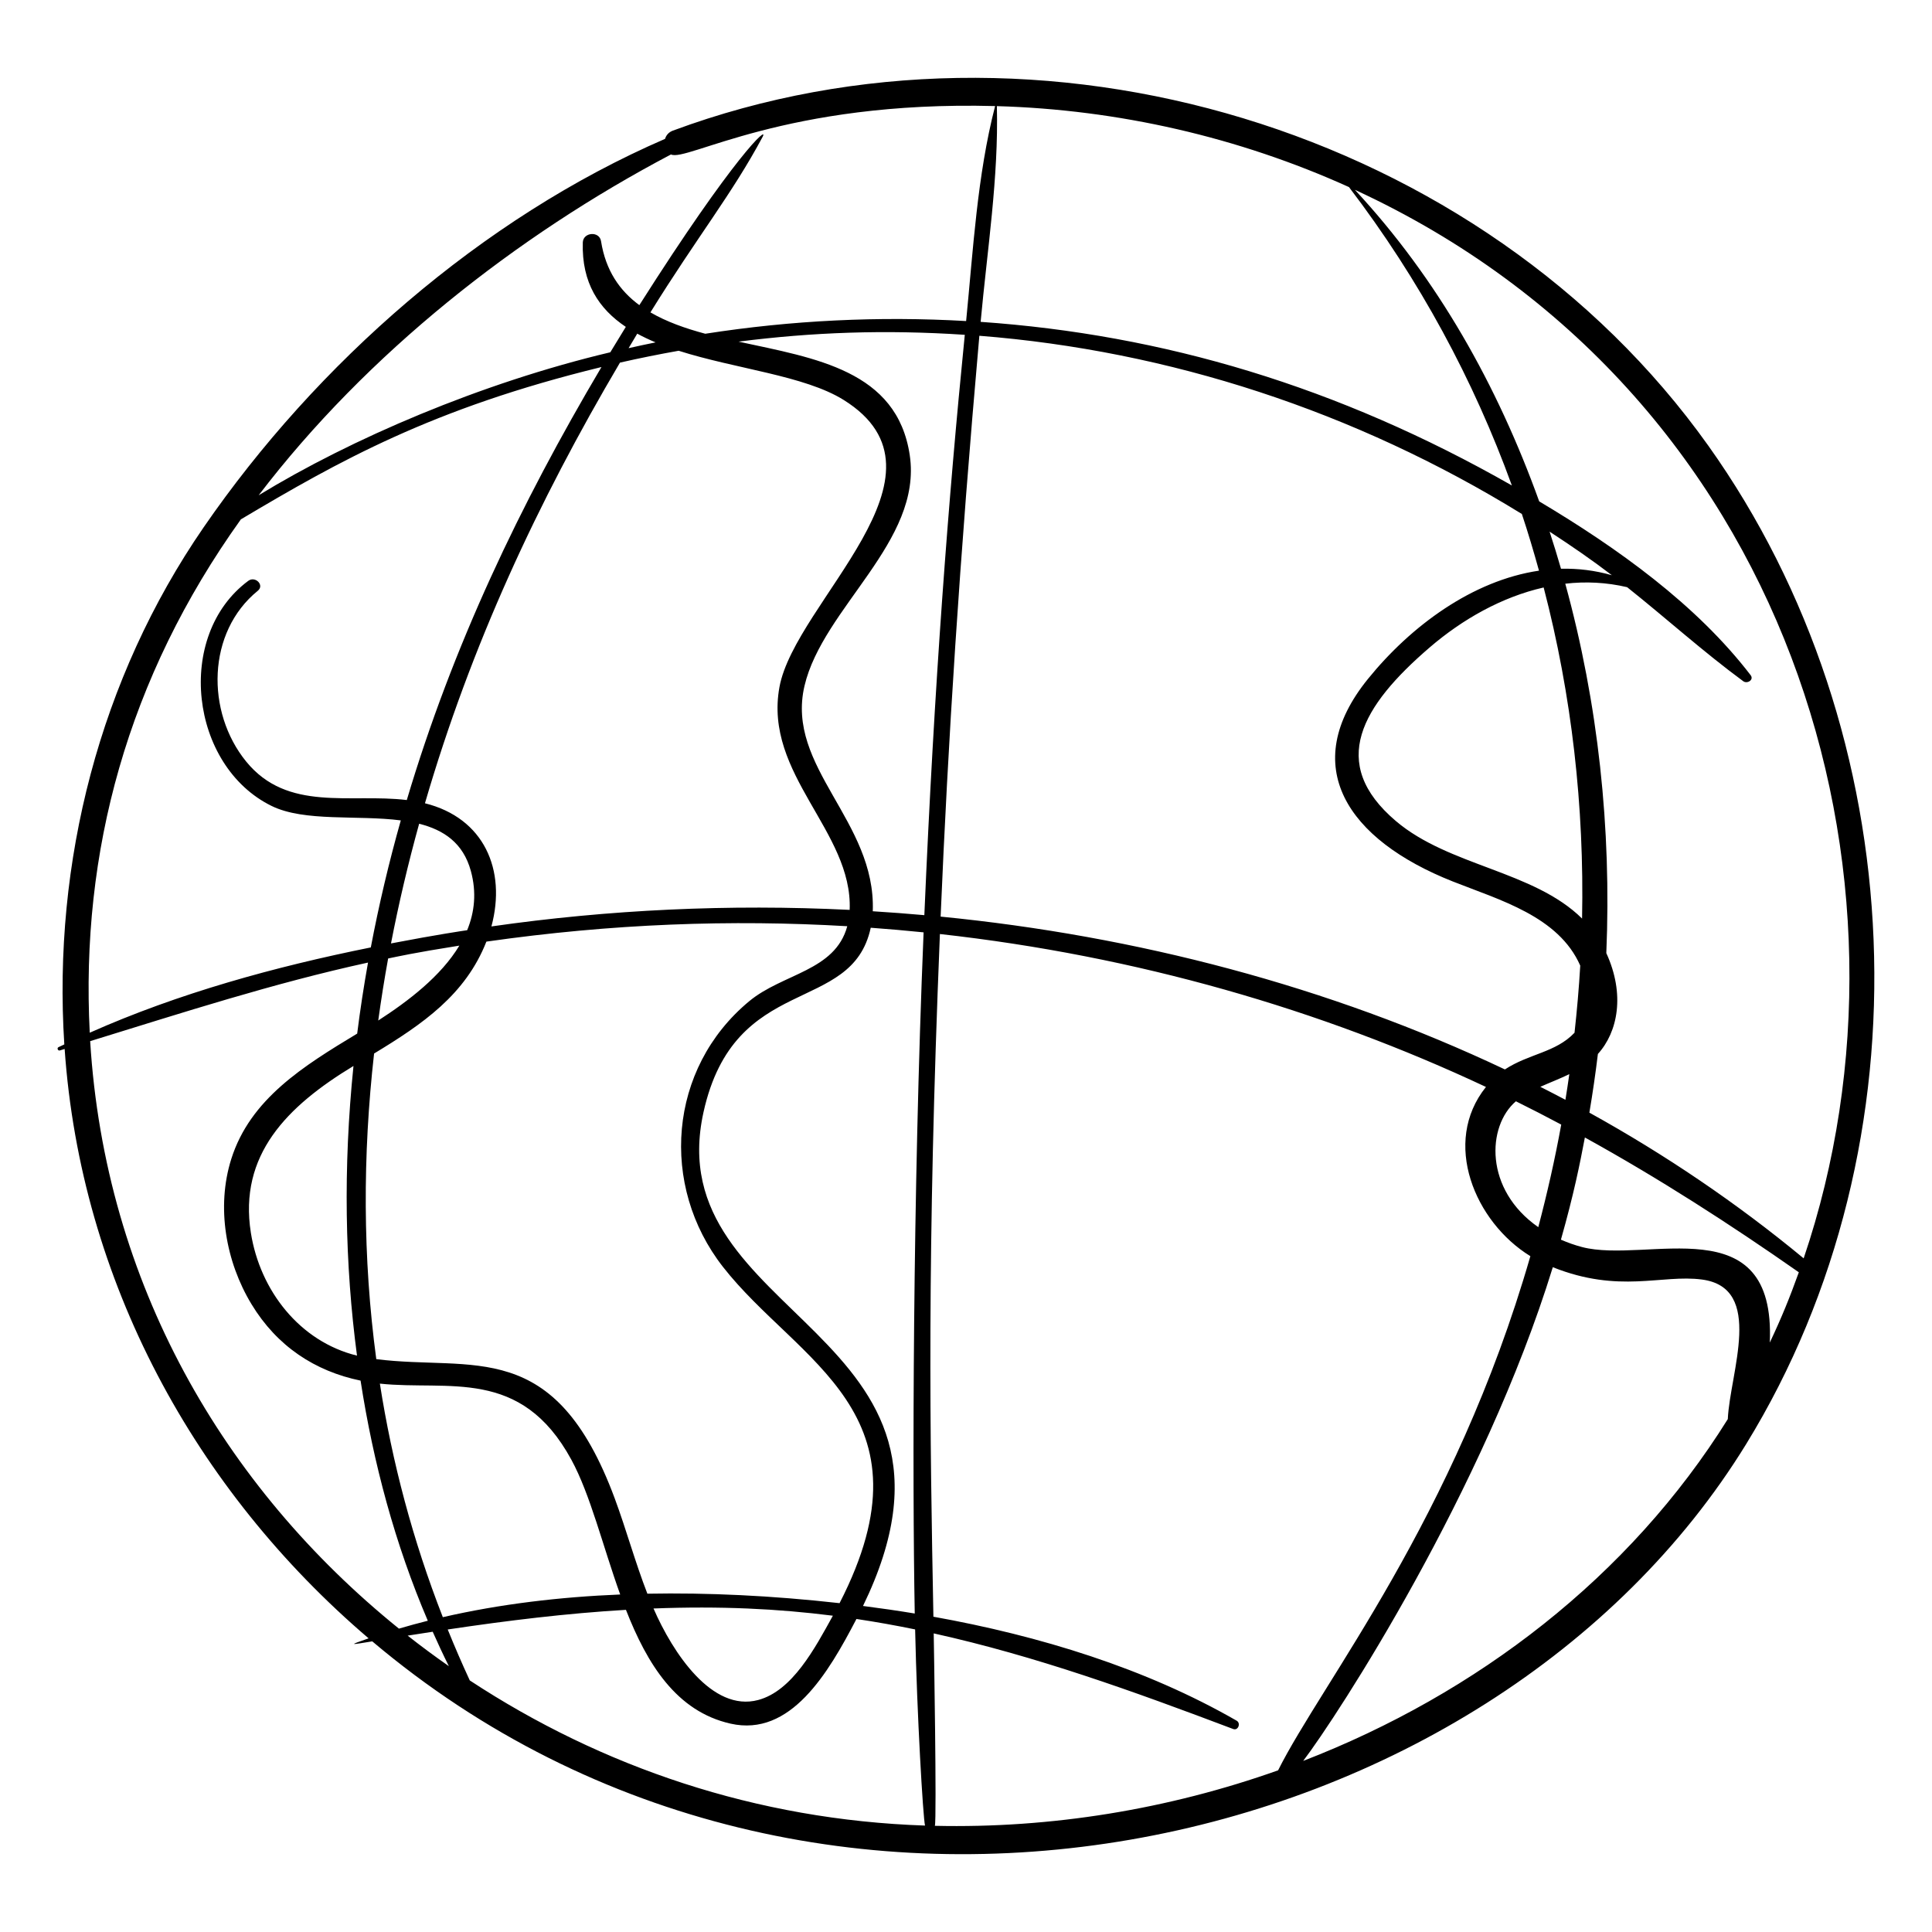 <?xml version="1.0" encoding="UTF-8"?>
<!-- Uploaded to: SVG Repo, www.svgrepo.com, Generator: SVG Repo Mixer Tools -->
<svg fill="#000000" width="800px" height="800px" version="1.1" viewBox="144 144 512 512" xmlns="http://www.w3.org/2000/svg">
 <path d="m159.86 422.38c0.426-0.129 0.844-0.262 1.27-0.391 4.266 61.398 34.473 116.86 80.555 156.19-5.648 1.949-4.84 1.746 0.965 0.797 117.89 99.559 296.34 58.062 364.13-52.324 49.09-79.926 44.23-188.33-10.066-264.55-59.836-83.996-177.25-119.5-274.39-83.484-1.145 0.422-1.801 1.254-2.078 2.184-48.629 21.047-92.344 59.473-122.29 102.96-27.527 39.98-40.004 88.719-36.914 137.02-0.512 0.246-1.035 0.48-1.543 0.73-0.48 0.234-0.156 1.023 0.355 0.871zm8.035-2.465c24.461-7.535 48.617-15.367 73.633-20.824-1.117 6.25-2.078 12.527-2.871 18.824-14.16 8.551-28.348 17.289-33.375 33.254-4 12.703-1.461 27.184 5.367 38.453 6.746 11.137 16.809 17.762 28.906 20.254 3.379 21.84 9.137 43.34 17.82 63.637-2.574 0.645-5.125 1.348-7.656 2.09-46.566-37.617-77.883-91.656-81.824-155.69zm155.96-182.96c15.133 4.828 33.344 6.566 43.707 13.023 31.59 19.684-12.855 53.473-17 76.102-4.246 23.188 19.457 38.246 18.609 59.047-31.922-1.574-63.863-0.07-94.941 4.387 4.031-14.996-1.973-28.754-17.613-32.641 12.172-41.781 29.832-79.754 51.684-116.78 5.156-1.172 10.344-2.215 15.555-3.141zm-13.27-0.688c0.766-1.277 1.52-2.566 2.293-3.844 1.543 0.84 3.168 1.609 4.863 2.312-2.391 0.473-4.773 1.004-7.156 1.531zm252.68 151.16c-12.859-12.691-35.227-13.863-49.332-25.832-18.129-15.383-9.023-30.562 8.93-46.004 8.691-7.477 19.129-13.383 30.223-15.906 7.457 28.582 10.781 58.117 10.18 87.742zm-8.609-102.54c5.961 3.894 11.195 7.488 16.508 11.555-4.512-1.289-9.023-1.828-13.484-1.719-0.953-3.293-1.953-6.574-3.023-9.836zm-48.137 39.039c-18.684 23.066-5.461 42.605 22.465 53.664 12.453 4.934 28.059 9.242 33.797 22.305-0.34 5.934-0.863 11.867-1.516 17.789-4.992 5.273-12.051 5.527-18.449 9.727-46.652-22.086-97.762-35.41-149.54-40.5 1.953-46.082 4.977-94.164 10.262-153.93 50.27 3.957 99.539 19.969 143.77 47.23 1.656 4.969 3.144 9.98 4.539 15.02-17.629 2.602-33.969 14.668-45.332 28.699zm45.68 108.09c2.504-1.117 5.144-2.125 7.688-3.356-0.324 2.269-0.664 4.531-1.031 6.797-2.211-1.168-4.43-2.312-6.656-3.441zm5.543 10.012c-1.656 9.113-3.703 18.176-6.082 27.18-14.355-9.984-13.621-26.785-5.93-33.355 4.035 1.996 8.039 4.059 12.012 6.176zm-168.78-55.5c-4.555-0.406-9.109-0.754-13.668-1.035 0.875-23.941-23.152-38.152-18.098-59.715 4.867-20.75 31.301-38.273 27.898-61.148-3.348-22.5-25.086-25.691-45.375-30.094 19.621-2.488 38.676-3.215 59.961-1.809-4.356 43.617-8.074 92.109-10.719 153.8zm-2.543 185.07c-4.582-0.758-9.156-1.418-13.715-2 35.629-73.324-54.48-75.703-42.27-130.85 8.242-37.227 39.301-25.535 44.32-48.887 4.676 0.336 9.344 0.75 14.008 1.223-2.887 69.844-2.996 145.13-2.344 180.52zm-117.64-196.79c1.562 5.711 0.98 10.941-0.973 15.703-0.98 0.152-7.598 1.098-20.188 3.508 2.055-10.637 4.551-21.219 7.461-31.719 6.504 1.641 11.668 5.074 13.699 12.508zm-3.047 19.793c-4.875 8.098-13.5 14.684-21.492 19.844 0.754-5.488 1.625-10.969 2.621-16.438 2.512-0.508 6.481-1.445 18.871-3.406zm7.168-1.062c33.379-4.766 64.891-5.879 95.637-4.082-3.246 11.926-17.059 12.461-26.016 19.898-21.465 17.82-23.75 48.855-6.926 70.383 19.812 25.352 56.848 38.621 30.898 89.117-18.027-2.019-34.984-2.805-50.93-2.508-3.223-8.285-5.582-16.969-8.652-25.25-15.957-43.043-37.551-33.664-63.191-36.91-3.617-26.91-3.625-54.043-0.582-80.992 12.867-7.797 24.219-15.57 29.762-29.656zm91.82 178.64c-4.769 8.66-10.738 19.91-19.781 22.336-12.23 3.281-22.648-12.508-27.754-24.25 17.766-0.68 32.926 0.066 47.535 1.914zm-56.359-5.621c-15.867 0.648-31.738 2.5-47.008 6.012-7.949-20.348-13.422-41.043-16.684-61.895 18.18 1.941 37.344-4.461 50.746 20.16 5.035 9.254 8.328 22.883 12.945 35.723zm-69.754-63.301c-15.172-3.723-25.711-17.246-28.129-32.578-3.246-20.582 9.523-33.48 27.195-44.184-2.762 27.098-2.273 52.559 0.934 76.762zm13.43 74.203c2.215-0.352 4.426-0.695 6.633-1.031 1.363 3.07 2.781 6.113 4.281 9.121-3.715-2.594-7.359-5.289-10.914-8.09zm16.461 11.871c-2.078-4.481-4.019-8.984-5.848-13.5 15.789-2.356 31.449-4.277 47.234-5.207 5.609 14.336 13.352 26.93 27.742 30.164 15.859 3.562 25.836-13.305 33.34-27.742 5.242 0.785 10.422 1.715 15.551 2.766 0.496 22.652 2.086 49.742 2.621 51.984-44.711-1.504-85.699-15.508-120.64-38.465zm123.25 38.531c0.531-1.566-0.273-49.352-0.305-50.996 27.055 5.996 52.848 15.309 79.375 25.344 1.301 0.492 2.074-1.535 0.918-2.203-24.176-13.91-52.227-22.504-80.375-27.562-0.906-47.969-1.758-95.758 1.723-180.92 52.094 5.797 101 20 144.71 40.527-11.801 14.699-2.961 35.805 11.77 44.844-20.113 69.77-55.23 112.97-66.855 136.26-29.098 10.328-60.152 15.41-90.965 14.703zm210.14-107.79c-26.082 41.832-66.566 72.82-112.53 90.59 9.105-11.957 47.918-71.621 66.152-130.84 17.652 7.051 28.855 1.859 39.512 3.266 16.656 2.195 7.426 24.68 6.863 36.984zm11.125-20.277c1.625-36.375-32.555-20.797-49.766-25.316-1.918-0.504-3.781-1.168-5.586-1.953 3.469-12.266 4.992-19.957 6.348-27.082 19.559 10.801 38.406 22.922 56.699 35.723-2.41 6.703-4.566 12.023-7.695 18.629zm8.973-22.324c-17.703-14.645-36.73-27.516-56.785-38.609 0.875-5.164 1.625-10.348 2.258-15.551 5.289-5.82 7.254-15.793 2.231-26.727 1.383-32.961-2.133-66.117-10.875-97.898 5.394-0.625 10.898-0.367 16.391 0.922 10.328 8.223 20.133 17.086 30.773 24.922 1.047 0.773 2.918-0.352 1.953-1.609-14.359-18.723-35.262-33.684-56.027-46.051-11.133-30.875-26.949-59-48.844-82.566 115.62 53.328 153.09 182.43 118.93 283.17zm-120.49-283.89c18.73 24.551 33.047 51.191 43.164 79.074-46.094-26.285-92.504-39.996-140.78-43.359 1.723-18.84 4.789-38.254 4.301-57.172 32.121 0.914 64.043 8.211 93.316 21.457zm-179.68-8.652c4.129 2.043 30.195-14.301 85.898-12.82-4.738 18.344-5.82 38.141-7.68 56.973-23.082-1.332-46.262-0.203-69.129 3.363-5.312-1.422-10.281-3.184-14.535-5.66 12.465-20.105 21.668-31.449 29.707-46.473 1.824-3.414-7.453 4.871-32.645 44.551-5.188-3.824-8.914-9.125-10.152-16.953-0.434-2.742-4.746-2.406-4.832 0.355-0.324 10.727 4.285 17.598 11.398 22.359-1.383 2.234-2.754 4.477-4.109 6.731-34.328 8.145-68.816 22.996-93.191 37.895 28.695-37.598 68.344-68.777 109.27-90.32zm-113.98 96.703c25.84-15.352 50.645-29.418 95.559-40.363-21.621 36.504-39.438 73.934-51.59 114.75-14.992-1.82-31.602 3.262-42.57-10.207-10.703-13.145-10.422-34.285 3.086-45.254 1.848-1.5-0.688-3.992-2.527-2.629-19.52 14.477-15.457 49.043 6.184 59.656 8.715 4.273 22.711 2.348 34.238 3.828-3.141 11.102-5.797 22.34-7.949 33.664-25.422 5.121-50.957 12.133-74.484 22.602-2.449-47.805 9.934-93.996 40.055-136.05z"/>
</svg>